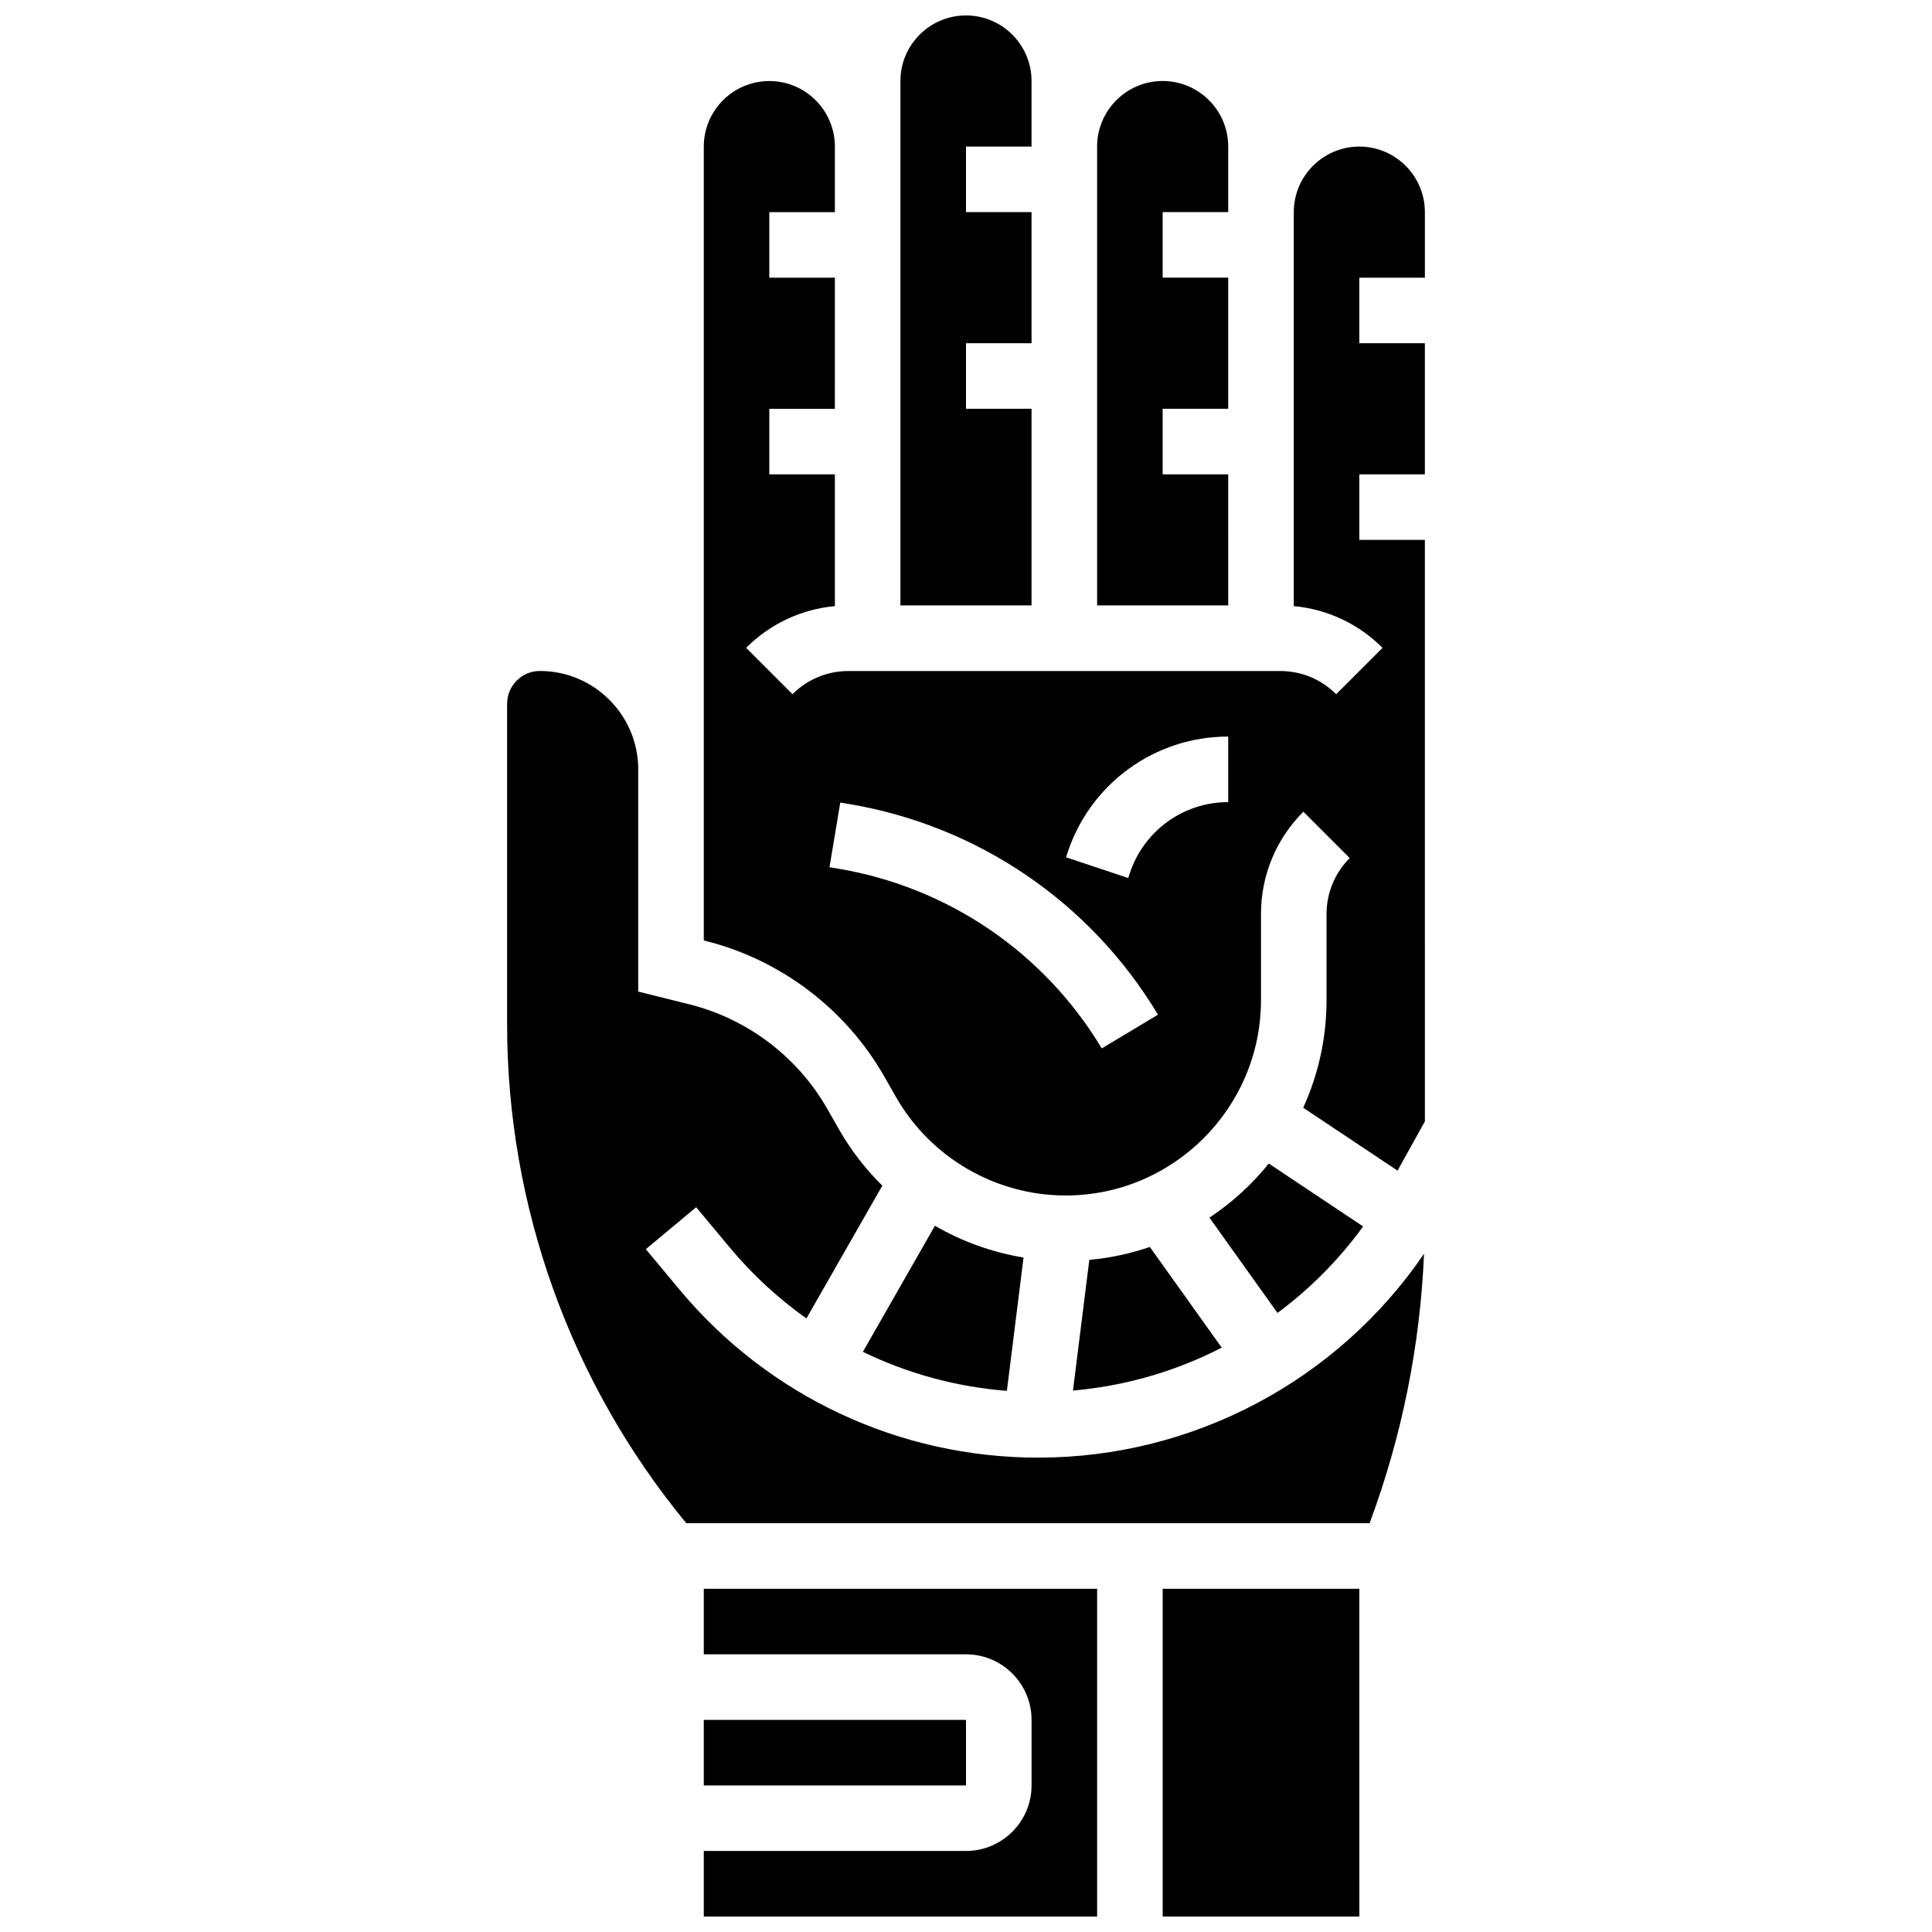 <?xml version="1.0" encoding="UTF-8"?>
<!-- Uploaded to: ICON Repo, www.svgrepo.com, Generator: ICON Repo Mixer Tools -->
<svg width="800px" height="800px" version="1.1" viewBox="144 144 512 512" xmlns="http://www.w3.org/2000/svg">
 <defs>
  <clipPath id="c">
   <path d="m452 565h53v86.902h-53z"/>
  </clipPath>
  <clipPath id="b">
   <path d="m382 148.09h36v156.91h-36z"/>
  </clipPath>
  <clipPath id="a">
   <path d="m330 565h105v86.902h-105z"/>
  </clipPath>
 </defs>
 <g clip-path="url(#c)">
  <path d="m452.12 565.04v86.863h52.117 0.012l-0.012-86.863z"/>
 </g>
 <path d="m330.51 599.79h69.492v17.371h-69.492z"/>
 <g clip-path="url(#b)">
  <path d="m417.37 252.33h-17.371v-17.375h17.371v-34.746h-17.371v-17.371h17.371v-17.375c0-9.578-7.793-17.371-17.371-17.371-9.582 0-17.375 7.793-17.375 17.371v138.98h34.746z"/>
 </g>
 <path d="m469.49 269.7h-17.371v-17.371h17.371v-34.746h-17.371v-17.375h17.371v-17.371c0-9.578-7.793-17.371-17.371-17.371-9.578 0-17.371 7.793-17.371 17.371v121.61h34.746z"/>
 <g clip-path="url(#a)">
  <path d="m330.51 582.41h69.492c9.578 0 17.371 7.793 17.371 17.371v17.371c0 9.578-7.793 17.371-17.371 17.371l-69.492 0.004v17.371h104.24v-86.863h-104.24z"/>
 </g>
 <path d="m419.15 530.29c-36.84 0-71.492-16.23-95.074-44.531l-8.926-10.711 13.344-11.121 8.926 10.711c5.996 7.195 12.828 13.477 20.293 18.762l20.109-35.191c-4.43-4.363-8.301-9.352-11.461-14.879l-3.164-5.539c-7.836-13.715-21.121-23.777-36.445-27.613l-13.617-3.398v-58.902c0-14.367-11.691-26.059-26.059-26.059-4.789 0-8.688 3.898-8.688 8.688v84.957c0 48.25 16.836 95.035 47.484 132.2h181.09c8.547-22.992 13.379-46.941 14.422-71.402-22.906 33.578-61.113 54.027-102.23 54.027z"/>
 <path d="m415.25 477.26c-8.328-1.367-16.281-4.246-23.488-8.418l-19.09 33.406c11.855 5.758 24.773 9.301 38.16 10.34z"/>
 <path d="m432.68 477.88-4.328 34.629c13.914-1.207 27.281-5.129 39.422-11.371l-19.055-26.68c-5.106 1.75-10.477 2.918-16.039 3.422z"/>
 <path d="m521.61 217.59v-17.375c0-9.578-7.793-17.371-17.371-17.371s-17.371 7.793-17.371 17.371v104.41c8.883 0.82 17.129 4.672 23.516 11.059l-12.285 12.285c-3.961-3.961-9.227-6.141-14.828-6.141h-114.42c-5.602 0-10.867 2.18-14.828 6.141l-12.285-12.285c6.387-6.387 14.633-10.238 23.516-11.059v-34.914h-17.375v-17.371h17.371l0.004-34.746h-17.375v-17.375h17.371l0.004-17.371c0-9.578-7.793-17.371-17.371-17.371-9.578 0-17.371 7.793-17.371 17.371v210.38l0.453 0.113c19.898 4.977 37.145 18.039 47.32 35.848l3.164 5.539c9.191 16.086 26.418 26.086 44.949 26.086 28.551 0 51.777-23.23 51.777-51.777v-22.805c0-10.242 3.988-19.871 11.23-27.113l12.285 12.285c-3.961 3.961-6.141 9.227-6.141 14.828v22.805c0 10.168-2.227 19.824-6.184 28.527l25 16.664 7.246-13.039-0.004-154.11h-17.371v-17.371h17.371v-34.746h-17.371l-0.004-17.371zm-85.629 204.25c-15.25-25.414-40.762-42.785-70-47.66l-2.156-0.359 2.856-17.137 2.156 0.359c34.266 5.711 64.168 26.07 82.043 55.859zm33.508-65.273c-11.84 0-22.312 7.547-26.059 18.781l-0.445 1.336-16.48-5.492 0.445-1.336c6.113-18.34 23.207-30.66 42.539-30.66z"/>
 <path d="m505.24 469.02-25-16.668c-4.473 5.547-9.777 10.391-15.727 14.336l18.039 25.258c8.605-6.383 16.273-14.09 22.688-22.926z"/>
</svg>
